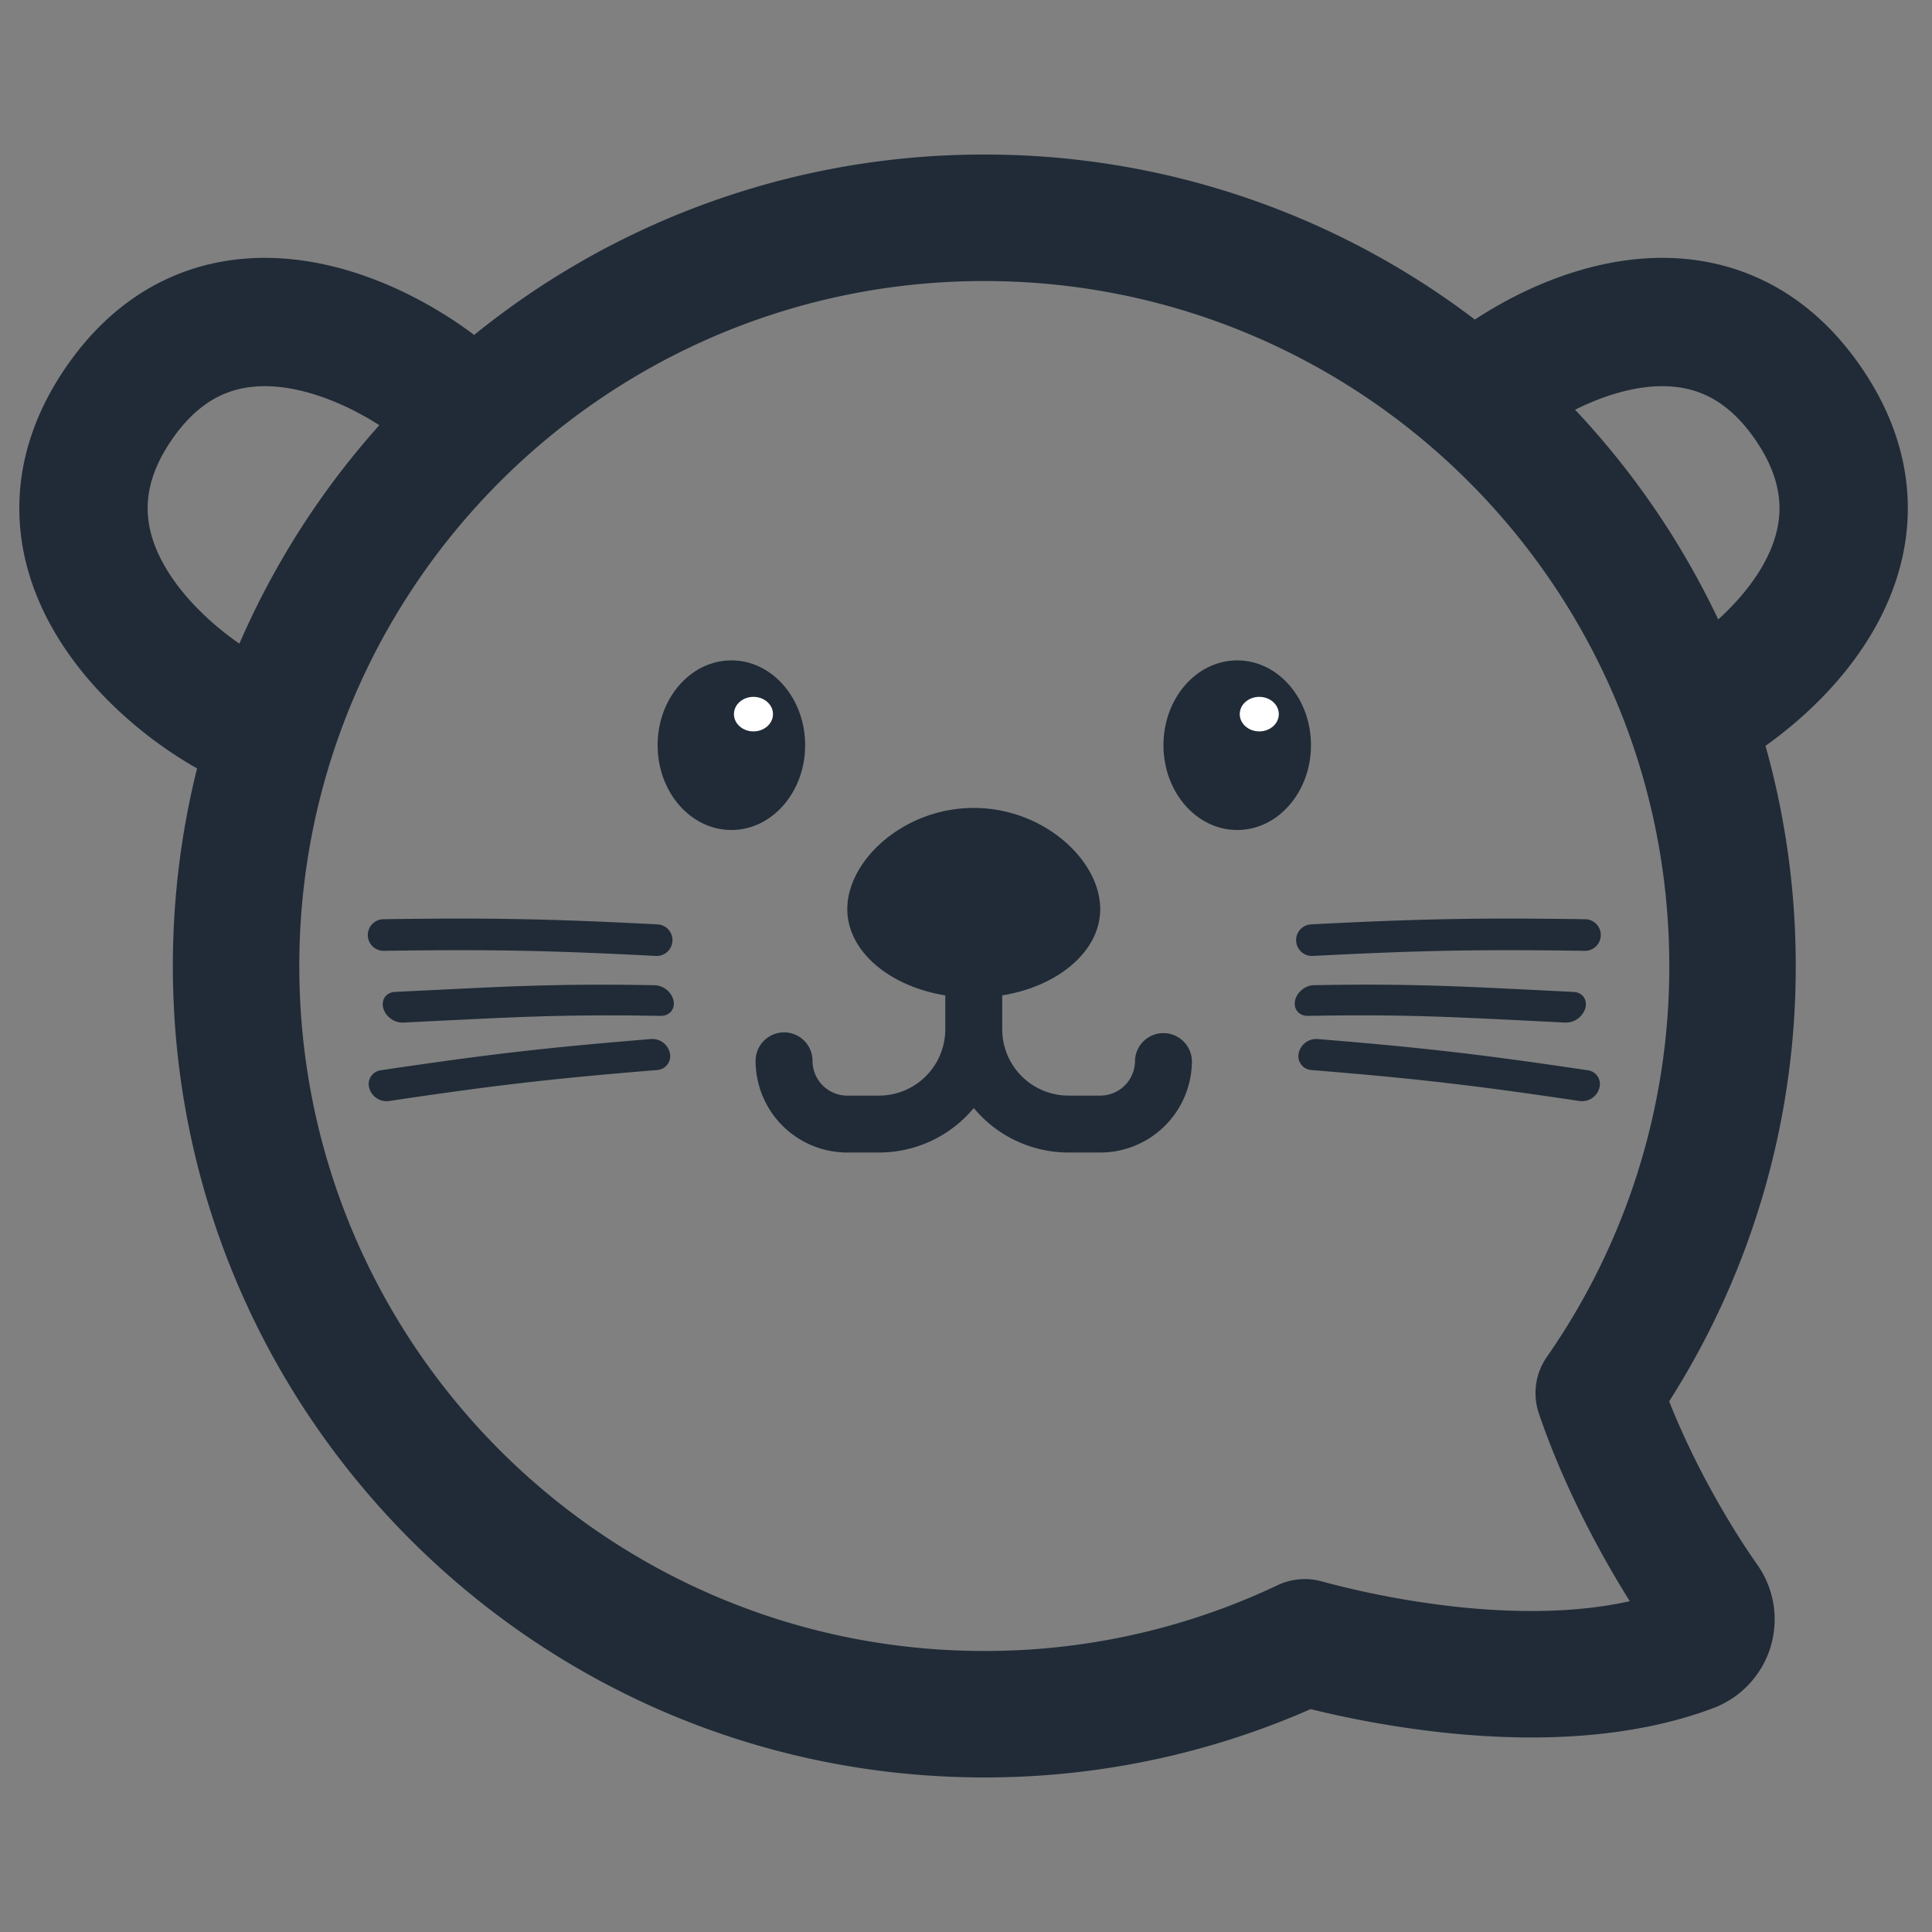<?xml version="1.0" encoding="UTF-8"?>
<svg data-bbox="1 8 97.748 84" xmlns="http://www.w3.org/2000/svg" viewBox="0 0 100 100" height="100" width="100" data-type="color">
    <rect x="0" y="0" width="100" height="100" fill="#808080" stroke="none"/>
    <g>
        <path fill="#202B37" d="M51.874 51.52c2.906-.468 5.073-2.29 5.073-4.466 0-2.53-2.93-5.236-6.545-5.236-3.615 0-6.546 2.706-6.546 5.236 0 2.176 2.167 3.998 5.072 4.466v1.752a3.436 3.436 0 0 1-3.436 3.437h-1.636a1.8 1.8 0 0 1-1.8-1.8 1.473 1.473 0 0 0-2.946 0 4.745 4.745 0 0 0 4.746 4.745h1.636a6.369 6.369 0 0 0 4.91-2.304 6.369 6.369 0 0 0 4.908 2.304h1.637a4.745 4.745 0 0 0 4.745-4.745 1.473 1.473 0 0 0-2.945 0 1.8 1.8 0 0 1-1.8 1.8H55.31a3.436 3.436 0 0 1-3.436-3.437V51.52Z" clip-rule="evenodd" fill-rule="evenodd" data-color="1"/>
        <path fill="#202B37" d="M82.026 49.215c-5.578-.084-8.65-.014-14.08.264a.818.818 0 0 1-.083-1.634c5.463-.28 8.57-.35 14.188-.266a.818.818 0 1 1-.025 1.636Z" clip-rule="evenodd" fill-rule="evenodd" data-color="1"/>
        <path fill="#202B37" d="M67.884 55.386c5.54.449 8.567.811 13.887 1.604a.93.93 0 0 0 1.012-.677.72.72 0 0 0-.599-.916c-5.353-.797-8.416-1.164-13.996-1.617a.93.93 0 0 0-.969.737.72.72 0 0 0 .665.868Z" clip-rule="evenodd" fill-rule="evenodd" data-color="1"/>
        <path fill="#202B37" d="M79.069 52.831c-4.141-.206-6.714-.335-11.365-.25-.457.009-.76-.34-.675-.778.085-.439.523-.801.98-.81 4.712-.086 7.338.045 11.483.252l1.96.097c.45.022.722.395.606.833a1.055 1.055 0 0 1-1.024.754l-1.965-.098Z" clip-rule="evenodd" fill-rule="evenodd" data-color="1"/>
        <path fill="#202B37" d="M19.868 49.215c5.579-.084 8.65-.014 14.08.264a.818.818 0 0 0 .083-1.634c-5.462-.28-8.57-.35-14.187-.266a.818.818 0 0 0 .024 1.636Z" clip-rule="evenodd" fill-rule="evenodd" data-color="1"/>
        <path fill="#202B37" d="M34.01 55.386c-5.54.449-8.567.811-13.887 1.604a.93.93 0 0 1-1.012-.677.72.72 0 0 1 .599-.916c5.353-.797 8.416-1.164 13.996-1.617a.93.93 0 0 1 .969.737.72.72 0 0 1-.665.868Z" clip-rule="evenodd" fill-rule="evenodd" data-color="1"/>
        <path fill="#202B37" d="M22.825 52.831c4.141-.206 6.714-.335 11.365-.25.457.009.76-.34.675-.778-.084-.439-.523-.801-.98-.81-4.712-.086-7.338.045-11.483.252l-1.96.097c-.45.022-.722.395-.606.833.115.438.574.775 1.024.754l1.965-.098Z" clip-rule="evenodd" fill-rule="evenodd" data-color="1"/>
        <path fill="#202B37" d="M41.674 38.571c0 2.425-1.71 4.39-3.818 4.39-2.109 0-3.818-1.965-3.818-4.39s1.71-4.39 3.818-4.39c2.109 0 3.818 1.965 3.818 4.39z" data-color="1"/>
        <path fill="#ffffff" d="M40.01 36.963c0 .494-.453.894-1.011.894-.558 0-1.011-.4-1.011-.894s.453-.894 1.011-.894c.558 0 1.011.4 1.011.894z" data-color="2"/>
        <path fill="#202B37" d="M67.856 38.571c0 2.425-1.71 4.39-3.818 4.39-2.109 0-3.818-1.965-3.818-4.39s1.71-4.39 3.818-4.39c2.109 0 3.818 1.965 3.818 4.39z" data-color="1"/>
        <path fill="#ffffff" d="M66.191 36.963c0 .494-.453.894-1.011.894-.558 0-1.011-.4-1.011-.894s.453-.894 1.011-.894c.558 0 1.011.4 1.011.894z" data-color="2"/>
        <path fill="#202B37" d="M50.947 14.546c-19.581 0-35.455 15.873-35.455 35.454 0 19.581 15.874 35.454 35.455 35.454a35.3 35.3 0 0 0 15.183-3.405 3.273 3.273 0 0 1 2.26-.202 46.242 46.242 0 0 0 7.044 1.326c3.04.324 6.183.317 8.924-.295-1.4-2.23-2.988-5.173-4.188-8.29a36.915 36.915 0 0 1-.52-1.434 3.272 3.272 0 0 1 .415-2.92A35.277 35.277 0 0 0 86.402 50c0-19.581-15.874-35.454-35.455-35.454Zm-26.405 2.79A41.825 41.825 0 0 1 50.947 8a41.816 41.816 0 0 1 25.39 8.541c2.05-1.342 4.753-2.622 7.697-3.047 2.033-.293 4.275-.188 6.481.69 2.23.886 4.215 2.481 5.827 4.833 1.612 2.351 2.383 4.778 2.406 7.178.022 2.374-.689 4.503-1.696 6.294-1.47 2.614-3.665 4.687-5.67 6.115A42.034 42.034 0 0 1 92.947 50a41.818 41.818 0 0 1-6.552 22.535c1.345 3.397 3.241 6.587 4.558 8.446a4.91 4.91 0 0 1-2.282 7.434c-4.533 1.7-9.693 1.718-13.931 1.266a52.764 52.764 0 0 1-6.902-1.217A41.868 41.868 0 0 1 50.947 92c-23.196 0-42-18.804-42-42 0-3.528.435-6.954 1.254-10.228-2.362-1.325-5.565-3.833-7.505-7.283-1.007-1.791-1.718-3.92-1.695-6.294.022-2.4.793-4.827 2.405-7.178 1.612-2.352 3.597-3.947 5.827-4.834 2.206-.877 4.448-.982 6.482-.689 3.523.508 6.704 2.243 8.827 3.842Zm-4.908 4.672c-1.39-.89-3.14-1.691-4.867-1.94-1.14-.164-2.17-.075-3.08.287-.885.352-1.86 1.043-2.802 2.417-.942 1.373-1.234 2.533-1.243 3.486-.01.98.28 1.972.844 2.975.927 1.65 2.472 3.092 3.905 4.083a42.032 42.032 0 0 1 7.243-11.308Zm69.301 10.055a42.084 42.084 0 0 0-7.41-10.856c1.08-.54 2.274-.968 3.456-1.139 1.14-.164 2.17-.075 3.08.287.885.352 1.861 1.043 2.803 2.417.941 1.373 1.233 2.533 1.242 3.486.01.98-.279 1.972-.843 2.975-.59 1.048-1.428 2.012-2.328 2.83Z" clip-rule="evenodd" fill-rule="evenodd" data-color="1"/>
    </g>
</svg>
